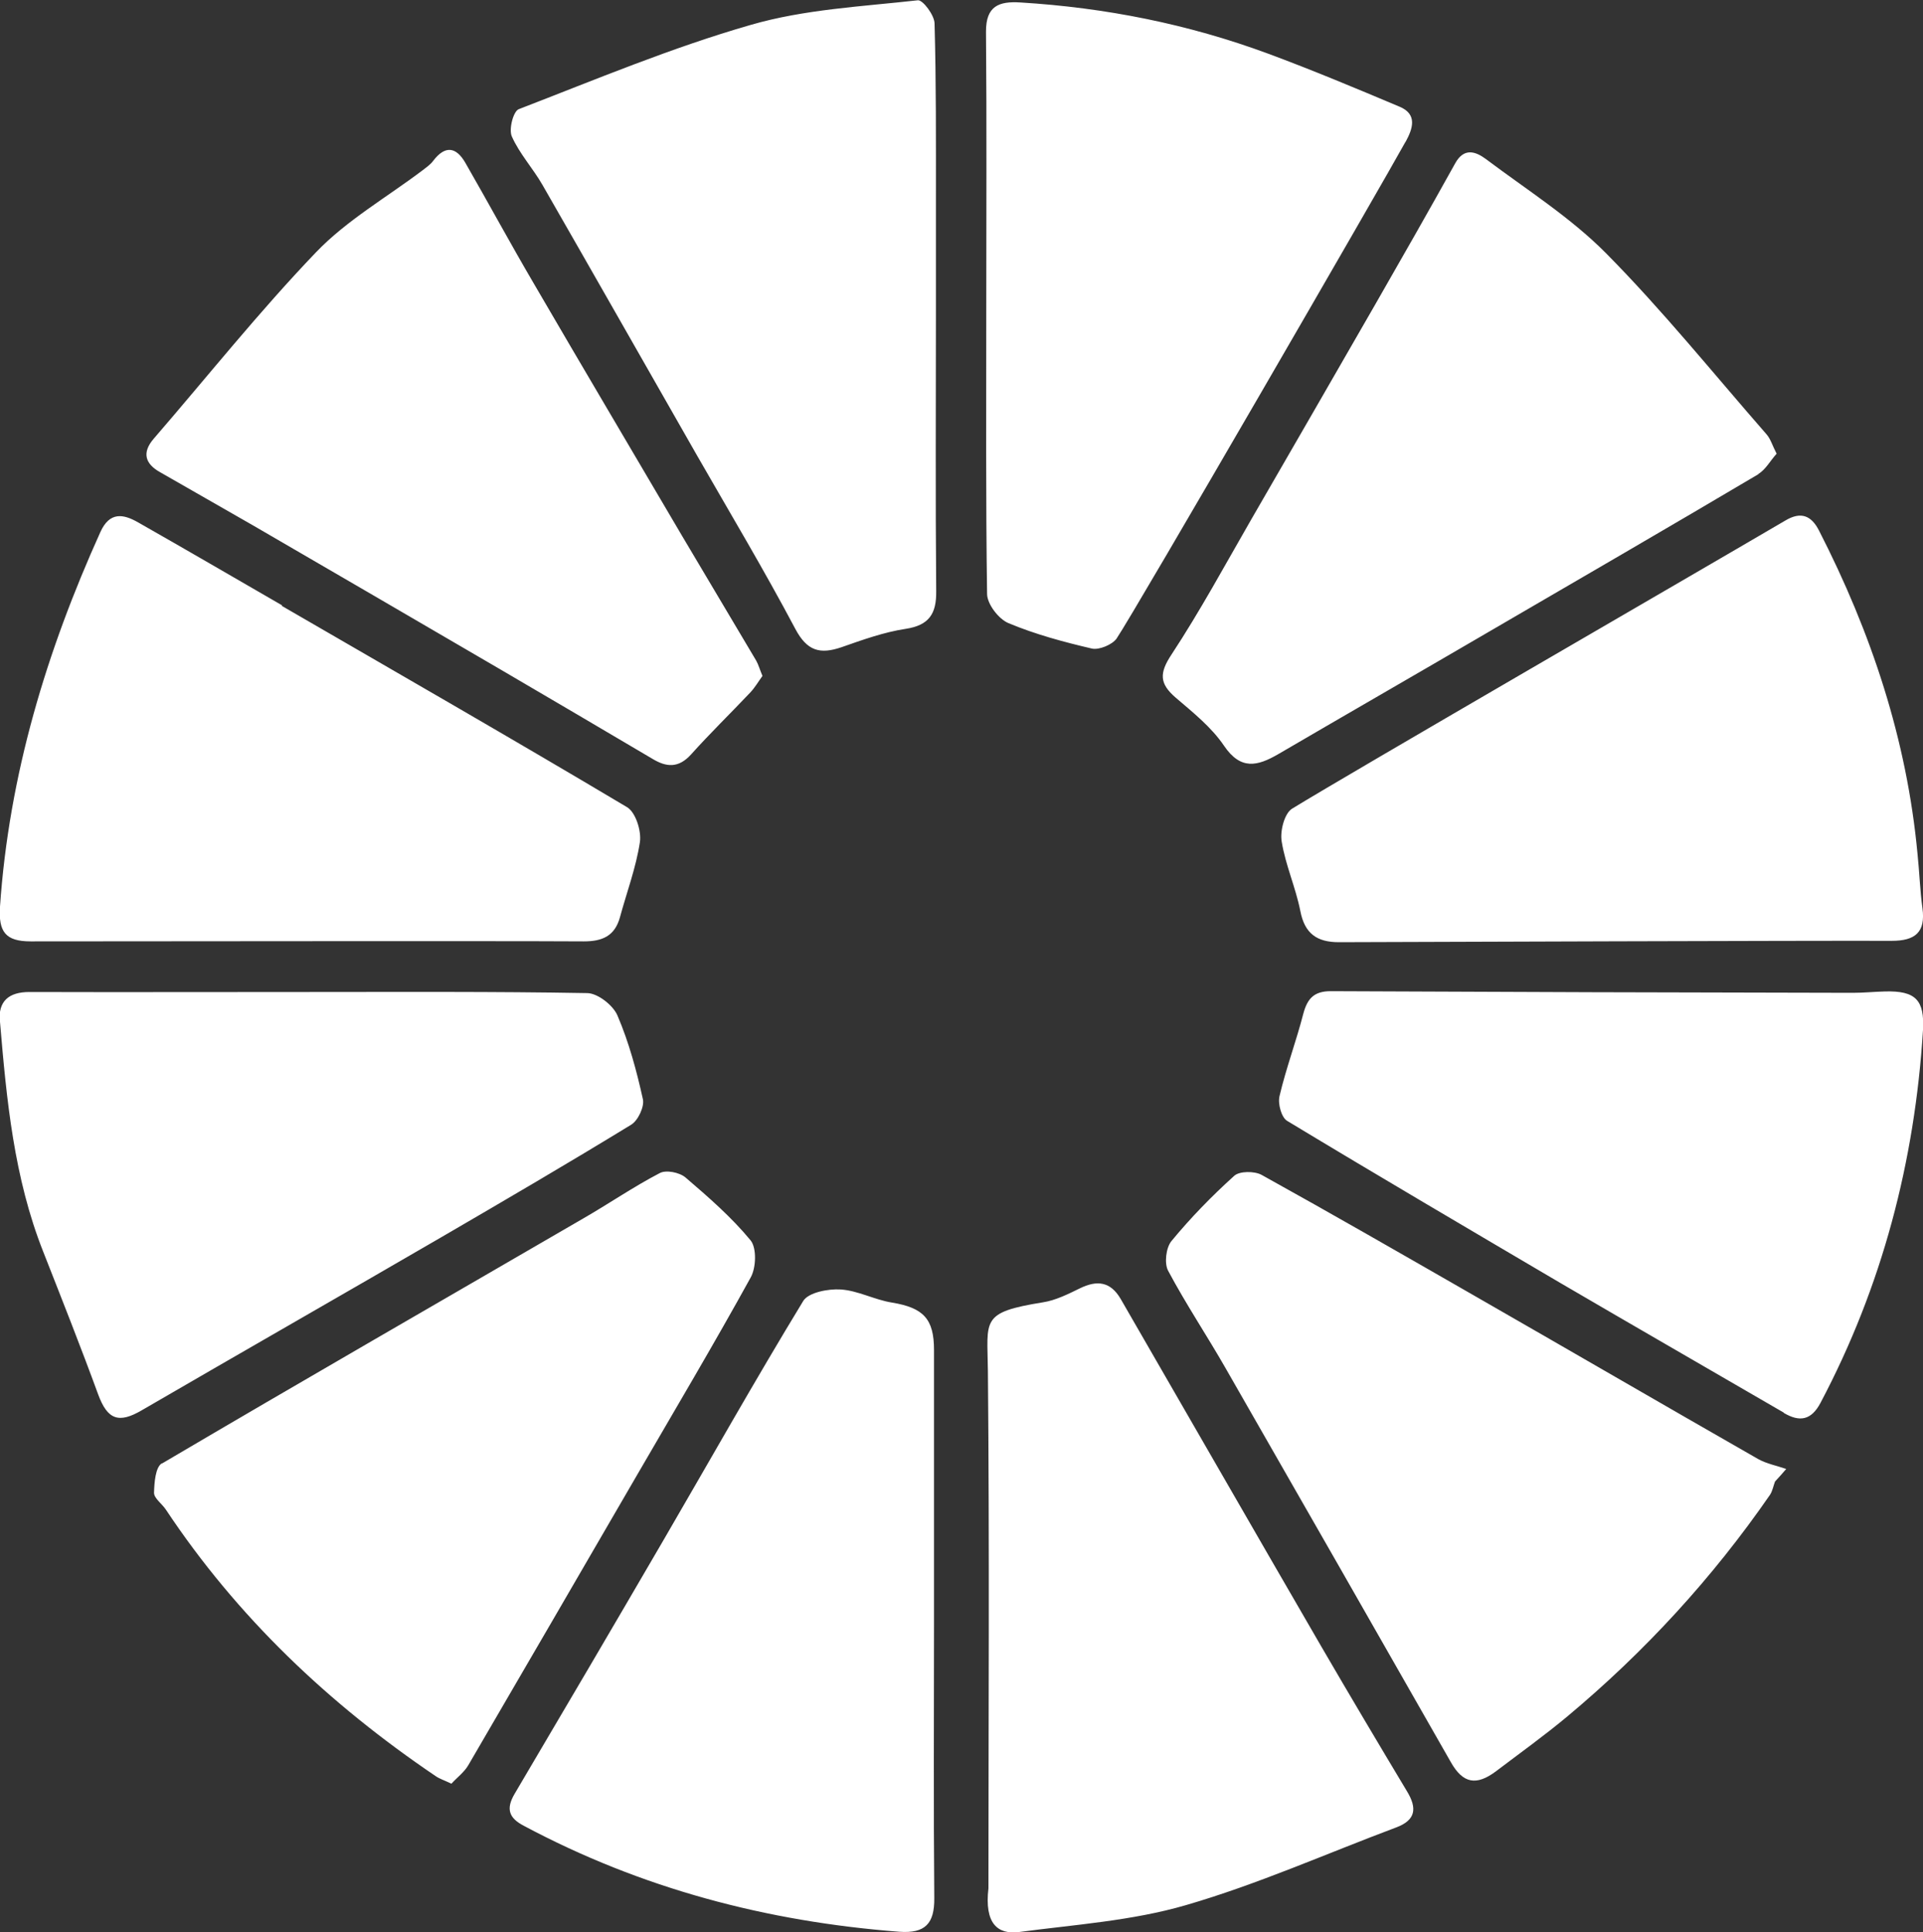 <?xml version="1.0" encoding="UTF-8"?> <svg xmlns="http://www.w3.org/2000/svg" xmlns:xlink="http://www.w3.org/1999/xlink" id="_Слой_1" data-name="Слой 1" viewBox="0 0 70.29 70.61"><rect x="0" y="0" width="70.29" height="70.61" fill="#333333" stroke="none"/><defs><style> .cls-1 { fill: #fff; } .cls-2 { fill: none; } .cls-3 { clip-path: url(#clippath); } </style><clipPath id="clippath"><rect class="cls-2" width="70.29" height="70.61"></rect></clipPath></defs><g class="cls-3"><path class="cls-1" d="M65.2,51.63c.59.35,1.01.26,1.34-.36,2.26-4.27,3.45-8.83,3.75-13.63.06-1.1-.27-1.44-1.39-1.41-.39.01-.78.05-1.17.05-6.36-.01-12.73-.03-19.09-.06-.6,0-.85.26-1,.82-.26,1.01-.63,1.99-.87,3.01-.07.28.07.79.28.91,3.31,2,6.65,3.96,9.98,5.92,2.72,1.59,5.45,3.16,8.17,4.74M44.8,50c2.75,4.79,5.49,9.59,8.23,14.39.44.78.93.88,1.66.33.87-.66,1.75-1.29,2.59-1.99,2.84-2.37,5.32-5.07,7.42-8.11.09-.14.12-.32.18-.48.14-.15.28-.31.41-.46-.34-.12-.71-.19-1.02-.36-3.48-1.99-6.94-4-10.41-5.99-2.58-1.48-5.15-2.96-7.75-4.4-.26-.14-.81-.14-1,.04-.82.74-1.59,1.53-2.29,2.38-.2.24-.27.82-.12,1.09.65,1.22,1.42,2.37,2.1,3.56M36.11,50.09c.06,6.44.02,12.89.02,18.91-.15,1.29.33,1.7,1.12,1.6,2.04-.27,4.13-.41,6.09-.98,2.62-.76,5.13-1.88,7.69-2.84.73-.27.77-.71.4-1.32-1.05-1.75-2.09-3.5-3.12-5.27-2.46-4.24-4.9-8.49-7.35-12.73-.37-.63-.86-.69-1.49-.38-.43.21-.89.44-1.35.51-2.29.37-2.03.63-2.01,2.5M18.81,65.55c-.33.56-.2.89.34,1.17,4.29,2.29,8.88,3.5,13.72,3.87.95.07,1.29-.3,1.28-1.23-.03-3.35-.01-6.7-.01-10.04,0-3.33,0-6.66,0-9.99,0-1.14-.39-1.54-1.53-1.73-.64-.1-1.25-.44-1.88-.48-.46-.03-1.18.11-1.37.42-1.76,2.89-3.42,5.84-5.12,8.76-1.8,3.09-3.61,6.17-5.43,9.25M5.92,53.47c-.24.14-.28.71-.29,1.08,0,.2.29.4.43.61,2.61,3.93,5.97,7.11,9.86,9.74.14.1.31.15.58.28.21-.23.47-.42.62-.68,2.06-3.53,4.11-7.06,6.16-10.59,1.4-2.41,2.82-4.8,4.16-7.23.2-.36.22-1.07,0-1.35-.7-.85-1.54-1.58-2.38-2.3-.22-.19-.72-.29-.95-.16-.96.5-1.86,1.12-2.8,1.66-5.13,2.98-10.28,5.94-15.39,8.95M0,37.34c.24,2.85.51,5.7,1.58,8.4.68,1.73,1.37,3.47,2.01,5.22.34.92.75,1.07,1.6.57,3.65-2.12,7.31-4.21,10.96-6.33,2.32-1.35,4.63-2.7,6.92-4.1.25-.15.49-.66.43-.93-.23-1.04-.51-2.08-.93-3.06-.16-.38-.73-.82-1.11-.82-3.39-.06-6.77-.04-10.16-.04h0c-3.41,0-6.81.01-10.22,0-.76,0-1.15.33-1.09,1.09M10.31,22.12c-1.75-1.01-3.5-2.03-5.26-3.03-.54-.31-1.04-.4-1.38.35C1.7,23.8.33,28.32,0,33.13c-.06.92.2,1.27,1.12,1.27,3.39,0,16.87-.02,20.22,0,.67,0,1.13-.19,1.32-.88.25-.92.59-1.82.73-2.75.06-.41-.16-1.1-.48-1.28-4.18-2.49-8.4-4.91-12.61-7.35M19.5,10.34c-.85-1.45-1.65-2.93-2.49-4.39-.34-.59-.74-.64-1.17-.08-.1.14-.25.24-.39.35-1.31.99-2.78,1.83-3.9,3-2.08,2.17-3.96,4.53-5.93,6.81-.44.51-.32.92.24,1.23,1.13.65,2.26,1.29,3.39,1.94,3.01,1.75,6.01,3.49,9.02,5.25,1.86,1.09,3.72,2.18,5.58,3.28.51.31.95.34,1.4-.15.7-.78,1.45-1.51,2.17-2.27.18-.19.31-.42.45-.61-.1-.24-.15-.42-.23-.56-.9-1.52-1.81-3.04-2.71-4.56-1.81-3.08-3.63-6.15-5.43-9.24M34.22,21.59c-.03-3.41-.01-6.82-.01-10.22h0c0-1.36,0-2.73,0-4.09,0-2.14.01-4.28-.05-6.42,0-.3-.43-.87-.61-.85-2.05.23-4.15.33-6.11.9-2.89.83-5.68,2-8.48,3.08-.2.08-.37.74-.25,1,.28.63.77,1.16,1.12,1.77,1.89,3.29,3.76,6.58,5.64,9.87,1.21,2.11,2.46,4.2,3.6,6.35.43.81.9.94,1.69.67.77-.27,1.55-.55,2.34-.67.86-.13,1.13-.55,1.12-1.37M51.38,5.18c.25-.46.45-1-.22-1.28-1.59-.67-3.19-1.34-4.81-1.94-2.92-1.08-5.94-1.68-9.05-1.87-.79-.05-1.26.13-1.26,1.06.03,3.4.01,6.81.01,10.22h0c0,3.44-.02,6.89.03,10.33,0,.37.42.92.78,1.07.98.41,2.02.69,3.05.93.26.06.74-.14.9-.36.68-1,9.82-16.8,10.56-18.15M64.27,17.32c.27-.16.44-.49.67-.74-.16-.31-.22-.54-.37-.71-1.94-2.22-3.8-4.53-5.87-6.62-1.3-1.31-2.9-2.32-4.39-3.44-.38-.28-.8-.42-1.12.16-.95,1.71-1.92,3.41-2.89,5.1-1.52,2.65-3.05,5.29-4.58,7.94-.95,1.65-1.86,3.33-2.9,4.91-.45.68-.44,1.06.15,1.57.63.54,1.31,1.08,1.77,1.76.61.9,1.22.75,1.98.31,2.57-1.5,5.16-2.99,7.73-4.49,3.28-1.91,6.56-3.81,9.82-5.74M70.27,33.19c-.09-.65-.11-1.32-.18-1.98-.39-4.19-1.69-8.09-3.6-11.82-.28-.55-.66-.71-1.23-.37-3.82,2.24-15.88,9.21-18.03,10.53-.28.17-.45.82-.38,1.21.14.86.51,1.67.68,2.53.16.83.61,1.14,1.41,1.14,3.37-.01,16.84-.06,20.21-.05.85,0,1.24-.31,1.12-1.19"></path></g></svg> 